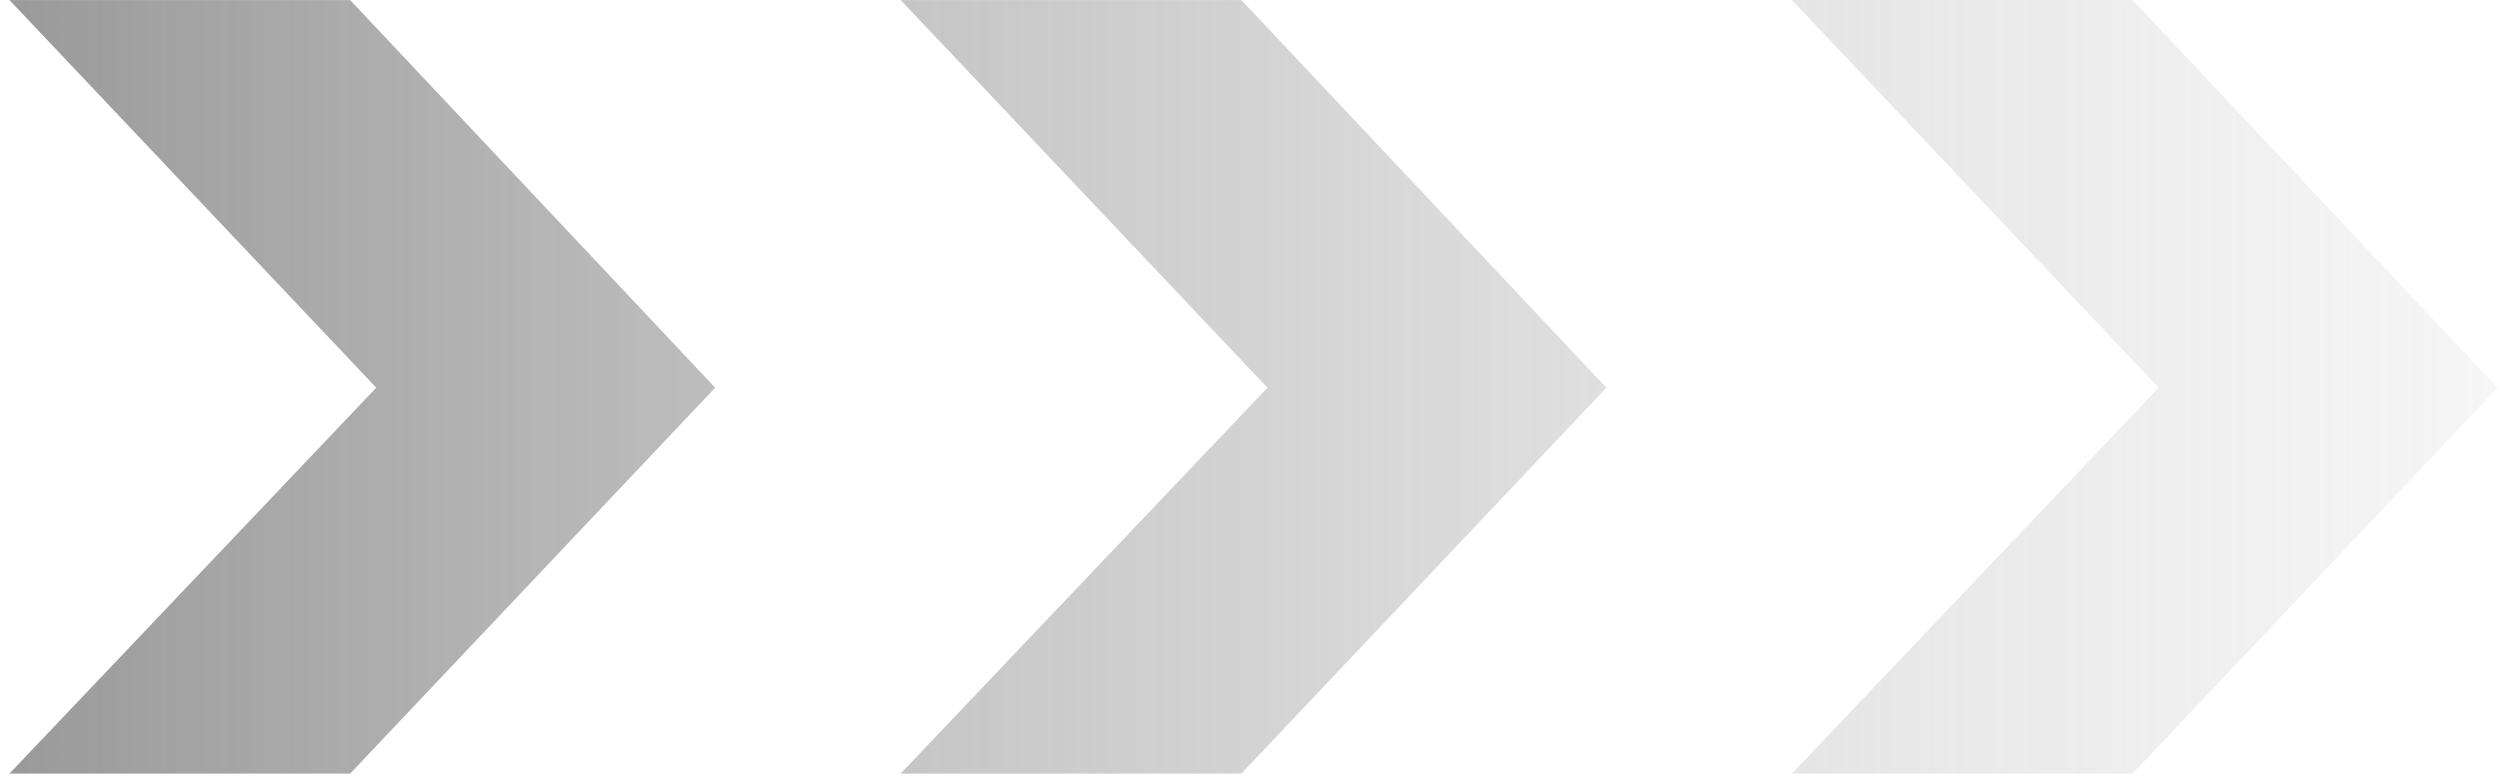 <svg width="128" height="40" viewBox="0 0 128 40" fill="none" xmlns="http://www.w3.org/2000/svg">
<path d="M19.263 19.85L0.484 0.003H17.928L36.618 19.85L17.928 39.608H0.484L19.263 19.85ZM64.893 19.85L46.114 0.003L63.558 0.003L82.248 19.85L63.558 39.608H46.114L64.893 19.85ZM110.523 19.85L91.744 0.003H109.188L127.878 19.85L109.188 39.608H91.744L110.523 19.85Z" fill="url(#paint0_linear_135_9)"/>
<defs>
<linearGradient id="paint0_linear_135_9" x1="-33" y1="20" x2="160" y2="20" gradientUnits="userSpaceOnUse">
<stop stop-color="#737373"/>
<stop offset="1" stop-color="#D9D9D9" stop-opacity="0"/>
</linearGradient>
</defs>
</svg>
